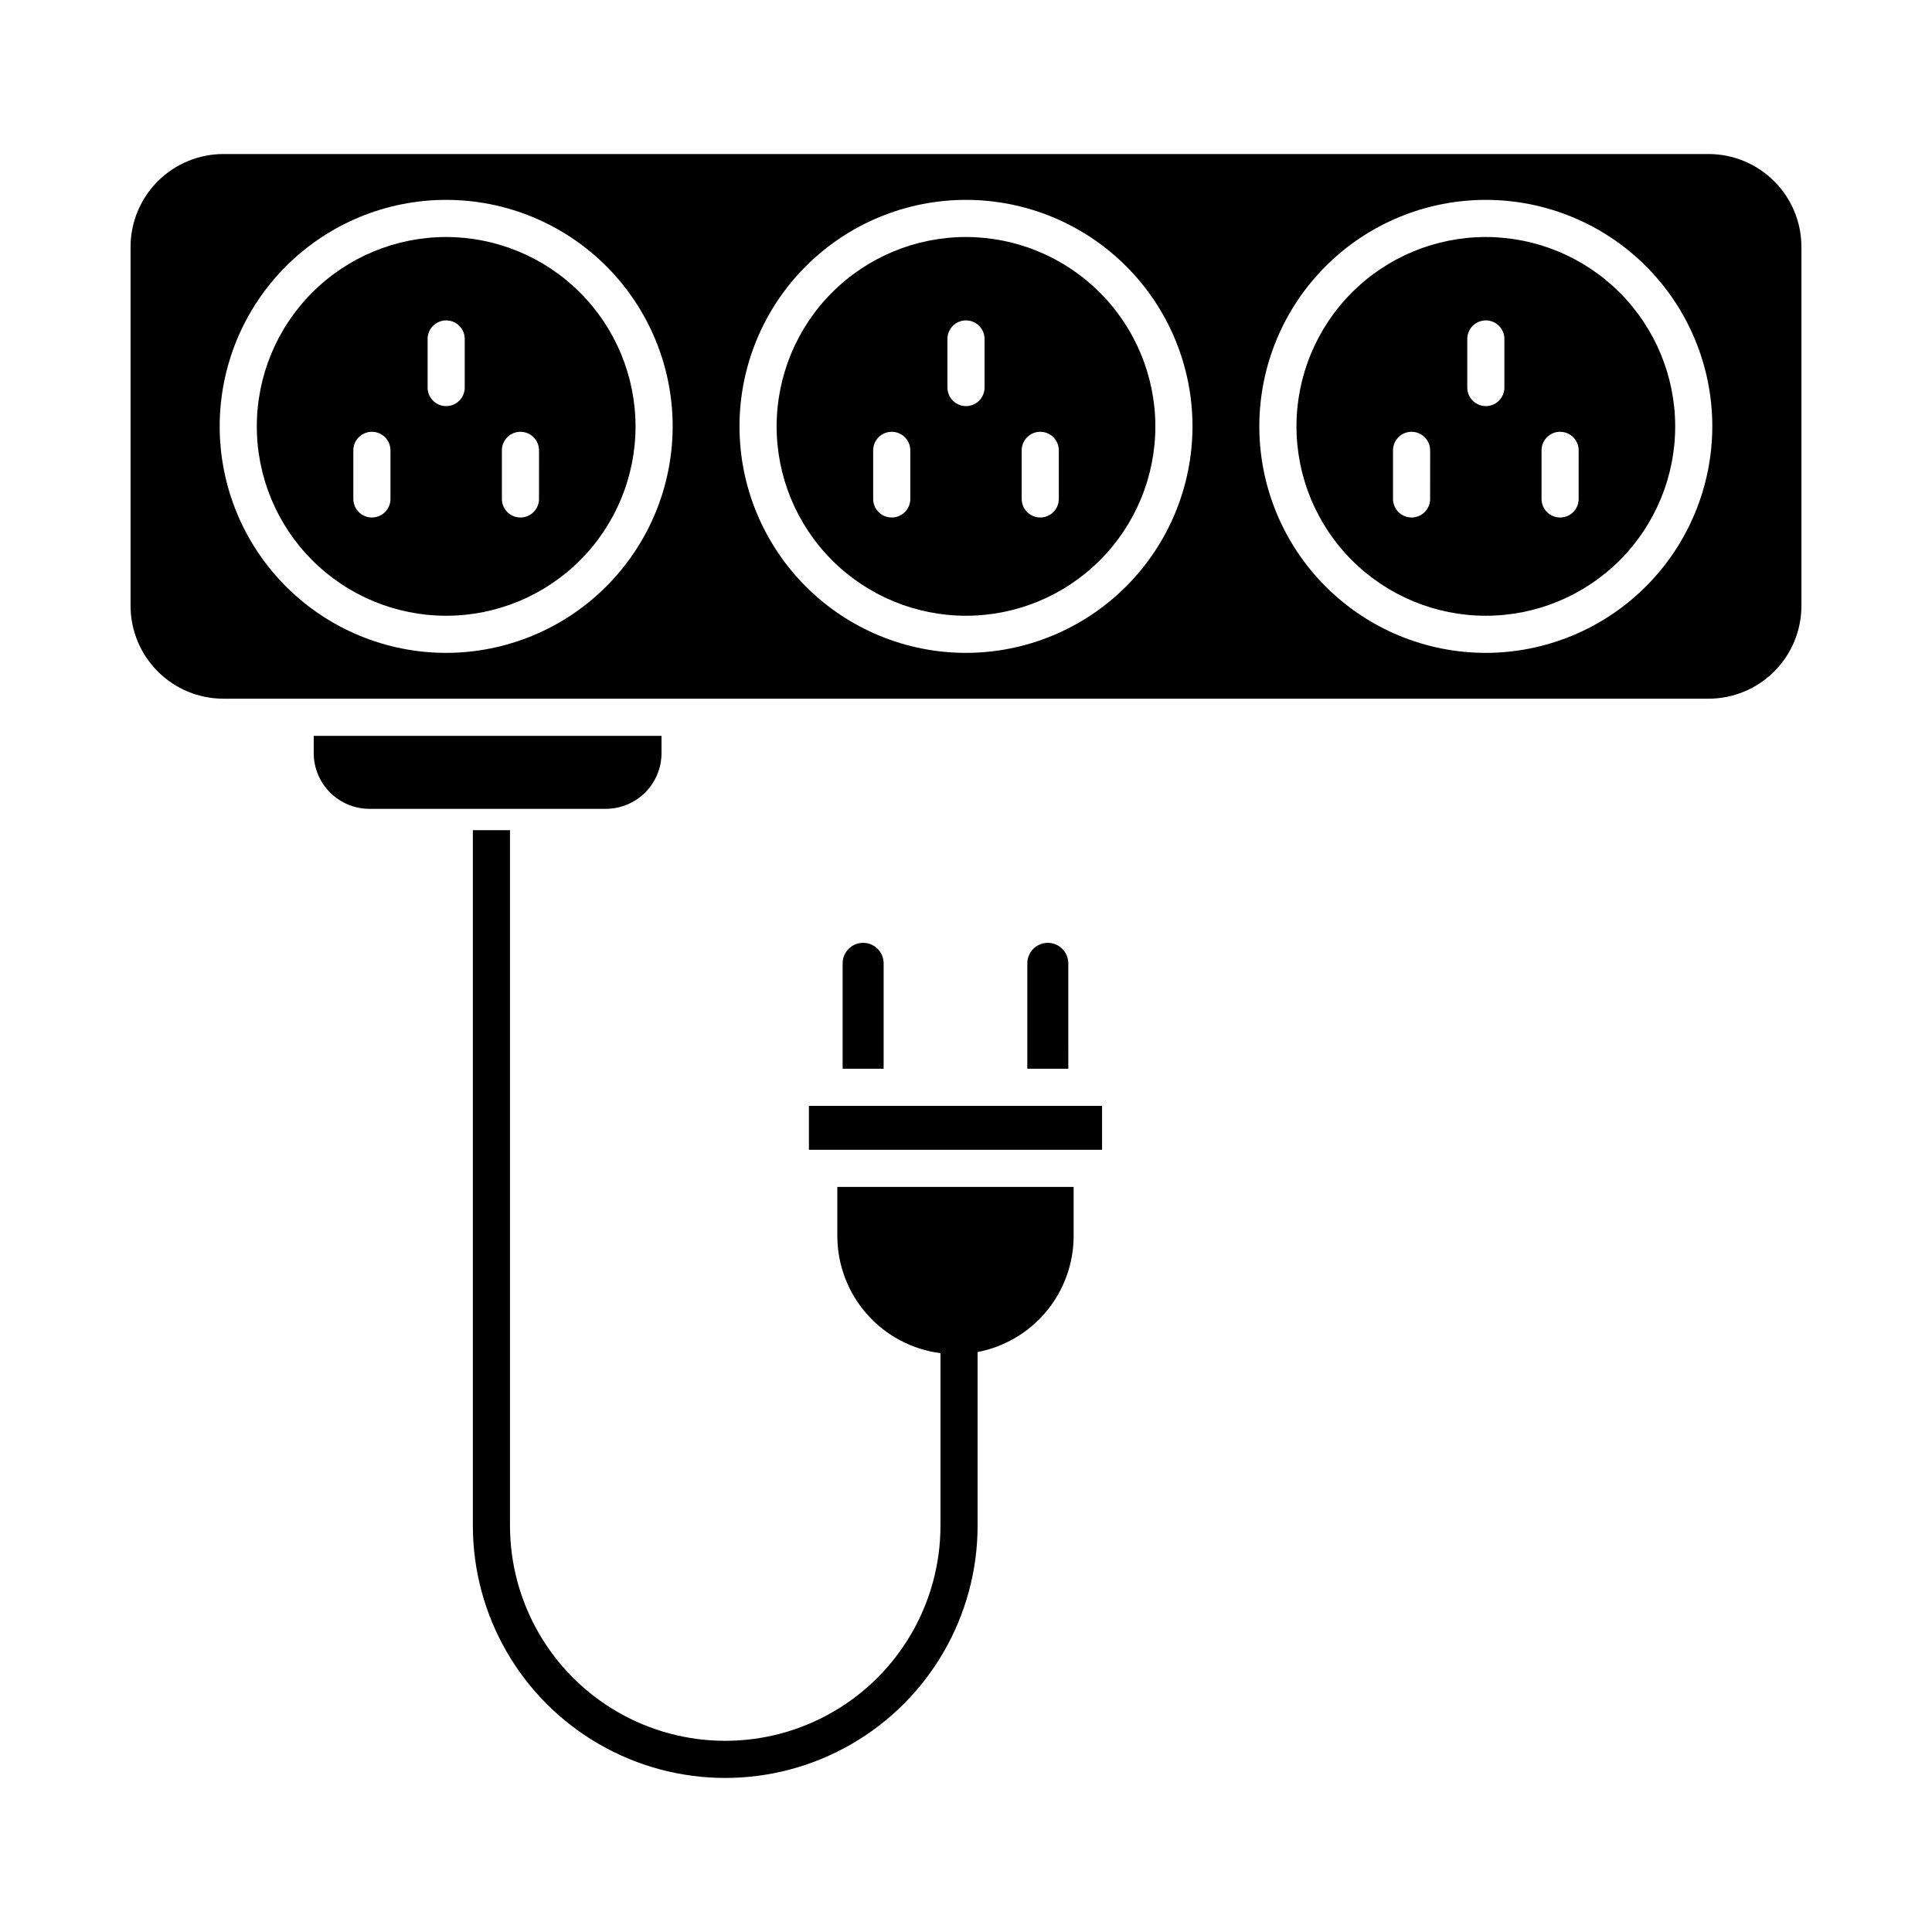 <?xml version="1.0" encoding="UTF-8"?>
<!-- Uploaded to: SVG Repo, www.svgrepo.com, Generator: SVG Repo Mixer Tools -->
<svg fill="#000000" width="800px" height="800px" version="1.1" viewBox="144 144 512 512" xmlns="http://www.w3.org/2000/svg">
 <g>
  <path d="m421.68 393.86c-3 0.004-5.43 2.434-5.434 5.434v27.934h10.867l-0.004-27.934c0-3-2.434-5.43-5.43-5.434z"/>
  <path d="m365.9 471.55c0.008 7.613 2.789 14.961 7.816 20.676 5.031 5.715 11.969 9.402 19.52 10.379v45.688c0 20.379-10.871 39.207-28.52 49.398-17.648 10.188-39.395 10.188-57.043 0-17.648-10.191-28.52-29.02-28.52-49.398v-184.29h-9.84v184.29c0 23.895 12.746 45.973 33.441 57.918 20.691 11.949 46.188 11.949 66.879 0 20.691-11.945 33.441-34.023 33.441-57.918v-45.984c7.152-1.375 13.609-5.195 18.254-10.805 4.644-5.613 7.188-12.668 7.199-19.953v-13h-62.629z"/>
  <path d="m358.37 437.07h77.688v11.637h-77.688z"/>
  <path d="m372.74 393.86c-3 0.004-5.43 2.434-5.434 5.434v27.934h10.867v-27.934c-0.004-3-2.434-5.43-5.434-5.434z"/>
  <path d="m400 206.81c-13.312 0-26.074 5.289-35.488 14.699-9.41 9.414-14.699 22.176-14.699 35.488 0 13.309 5.289 26.074 14.699 35.484 9.414 9.41 22.176 14.699 35.488 14.699 13.309 0 26.074-5.289 35.484-14.699 9.41-9.41 14.699-22.176 14.699-35.484-0.016-13.309-5.309-26.062-14.715-35.473-9.41-9.406-22.164-14.699-35.469-14.715zm-14.762 69.41v0.004c0 2.715-2.203 4.918-4.918 4.918-2.719 0-4.922-2.203-4.922-4.918v-12.871c0-2.719 2.203-4.922 4.922-4.922 2.715 0 4.918 2.203 4.918 4.922zm19.68-29.52v0.004c0 2.715-2.203 4.918-4.918 4.918-2.719 0-4.922-2.203-4.922-4.918v-12.871c0-2.719 2.203-4.922 4.922-4.922 2.715 0 4.918 2.203 4.918 4.922zm19.68 29.52v0.004c0 2.715-2.203 4.918-4.918 4.918-2.719 0-4.922-2.203-4.922-4.918v-12.871c0-2.719 2.203-4.922 4.922-4.922 2.715 0 4.918 2.203 4.918 4.922z"/>
  <path d="m537.76 206.81c-13.309 0-26.074 5.289-35.484 14.699-9.41 9.414-14.699 22.176-14.699 35.488 0 13.309 5.289 26.074 14.699 35.484 9.41 9.41 22.176 14.699 35.484 14.699 13.312 0 26.074-5.289 35.488-14.699 9.41-9.41 14.695-22.176 14.695-35.484-0.012-13.309-5.305-26.062-14.715-35.473-9.406-9.406-22.164-14.699-35.469-14.715zm-14.762 69.41 0.004 0.004c0 2.715-2.203 4.918-4.922 4.918-2.715 0-4.918-2.203-4.918-4.918v-12.871c0-2.719 2.203-4.922 4.918-4.922 2.719 0 4.922 2.203 4.922 4.922zm19.68-29.52 0.004 0.004c0 2.715-2.203 4.918-4.922 4.918-2.715 0-4.918-2.203-4.918-4.918v-12.871c0-2.719 2.203-4.922 4.918-4.922 2.719 0 4.922 2.203 4.922 4.922zm19.68 29.52 0.004 0.004c0 2.715-2.203 4.918-4.922 4.918-2.715 0-4.918-2.203-4.918-4.918v-12.871c0-2.719 2.203-4.922 4.918-4.922 2.719 0 4.922 2.203 4.922 4.922z"/>
  <path d="m262.24 206.81c-13.309 0-26.074 5.289-35.484 14.699-9.414 9.414-14.699 22.176-14.699 35.488 0 13.309 5.285 26.074 14.699 35.484 9.41 9.41 22.176 14.699 35.484 14.699 13.309 0 26.074-5.289 35.484-14.699 9.414-9.41 14.699-22.176 14.699-35.484-0.016-13.309-5.305-26.062-14.715-35.473-9.406-9.406-22.164-14.699-35.469-14.715zm-14.762 69.41v0.004c0 2.715-2.203 4.918-4.918 4.918-2.719 0-4.922-2.203-4.922-4.918v-12.871c0-2.719 2.203-4.922 4.922-4.922 2.715 0 4.918 2.203 4.918 4.922zm19.68-29.52v0.004c0 2.715-2.199 4.918-4.918 4.918s-4.922-2.203-4.922-4.918v-12.871c0-2.719 2.203-4.922 4.922-4.922s4.918 2.203 4.918 4.922zm19.68 29.52 0.004 0.004c0 2.715-2.203 4.918-4.922 4.918s-4.918-2.203-4.918-4.918v-12.871c0-2.719 2.199-4.922 4.918-4.922s4.922 2.203 4.922 4.922z"/>
  <path d="m319.31 343.59v-4.582h-92.168v4.582c0.004 3.914 1.562 7.664 4.328 10.434 2.769 2.766 6.519 4.324 10.434 4.328h62.648c3.914-0.004 7.664-1.562 10.43-4.328 2.769-2.769 4.324-6.519 4.328-10.434z"/>
  <path d="m596.8 184.82h-393.6c-6.523 0.008-12.777 2.602-17.387 7.215-4.613 4.613-7.207 10.863-7.215 17.387v95.137c0.008 6.523 2.602 12.777 7.215 17.387 4.609 4.613 10.863 7.207 17.387 7.215h393.6c6.519-0.008 12.773-2.602 17.387-7.215 4.609-4.609 7.203-10.863 7.211-17.387v-95.137c-0.008-6.523-2.602-12.773-7.211-17.387-4.613-4.613-10.867-7.207-17.387-7.215zm-334.56 132.2c-15.918 0-31.188-6.324-42.445-17.582-11.254-11.258-17.578-26.523-17.578-42.441 0-15.922 6.324-31.188 17.578-42.445 11.258-11.258 26.527-17.582 42.445-17.582s31.188 6.324 42.441 17.582c11.258 11.258 17.582 26.523 17.582 42.445-0.016 15.914-6.348 31.168-17.602 42.422-11.25 11.254-26.508 17.582-42.422 17.602zm137.76 0c-15.922 0-31.188-6.324-42.445-17.582-11.258-11.258-17.582-26.523-17.582-42.441 0-15.922 6.324-31.188 17.582-42.445 11.258-11.258 26.523-17.582 42.445-17.582 15.918 0 31.184 6.324 42.441 17.582 11.258 11.258 17.582 26.523 17.582 42.445-0.02 15.914-6.348 31.168-17.602 42.422-11.254 11.254-26.508 17.582-42.422 17.602zm137.76 0h-0.004c-15.918 0-31.188-6.324-42.441-17.582-11.258-11.258-17.582-26.523-17.582-42.441 0-15.922 6.324-31.188 17.582-42.445 11.254-11.258 26.523-17.582 42.441-17.582 15.922 0 31.188 6.324 42.445 17.582 11.258 11.258 17.578 26.523 17.578 42.445-0.016 15.914-6.344 31.168-17.598 42.422-11.254 11.254-26.512 17.582-42.426 17.602z"/>
 </g>
</svg>